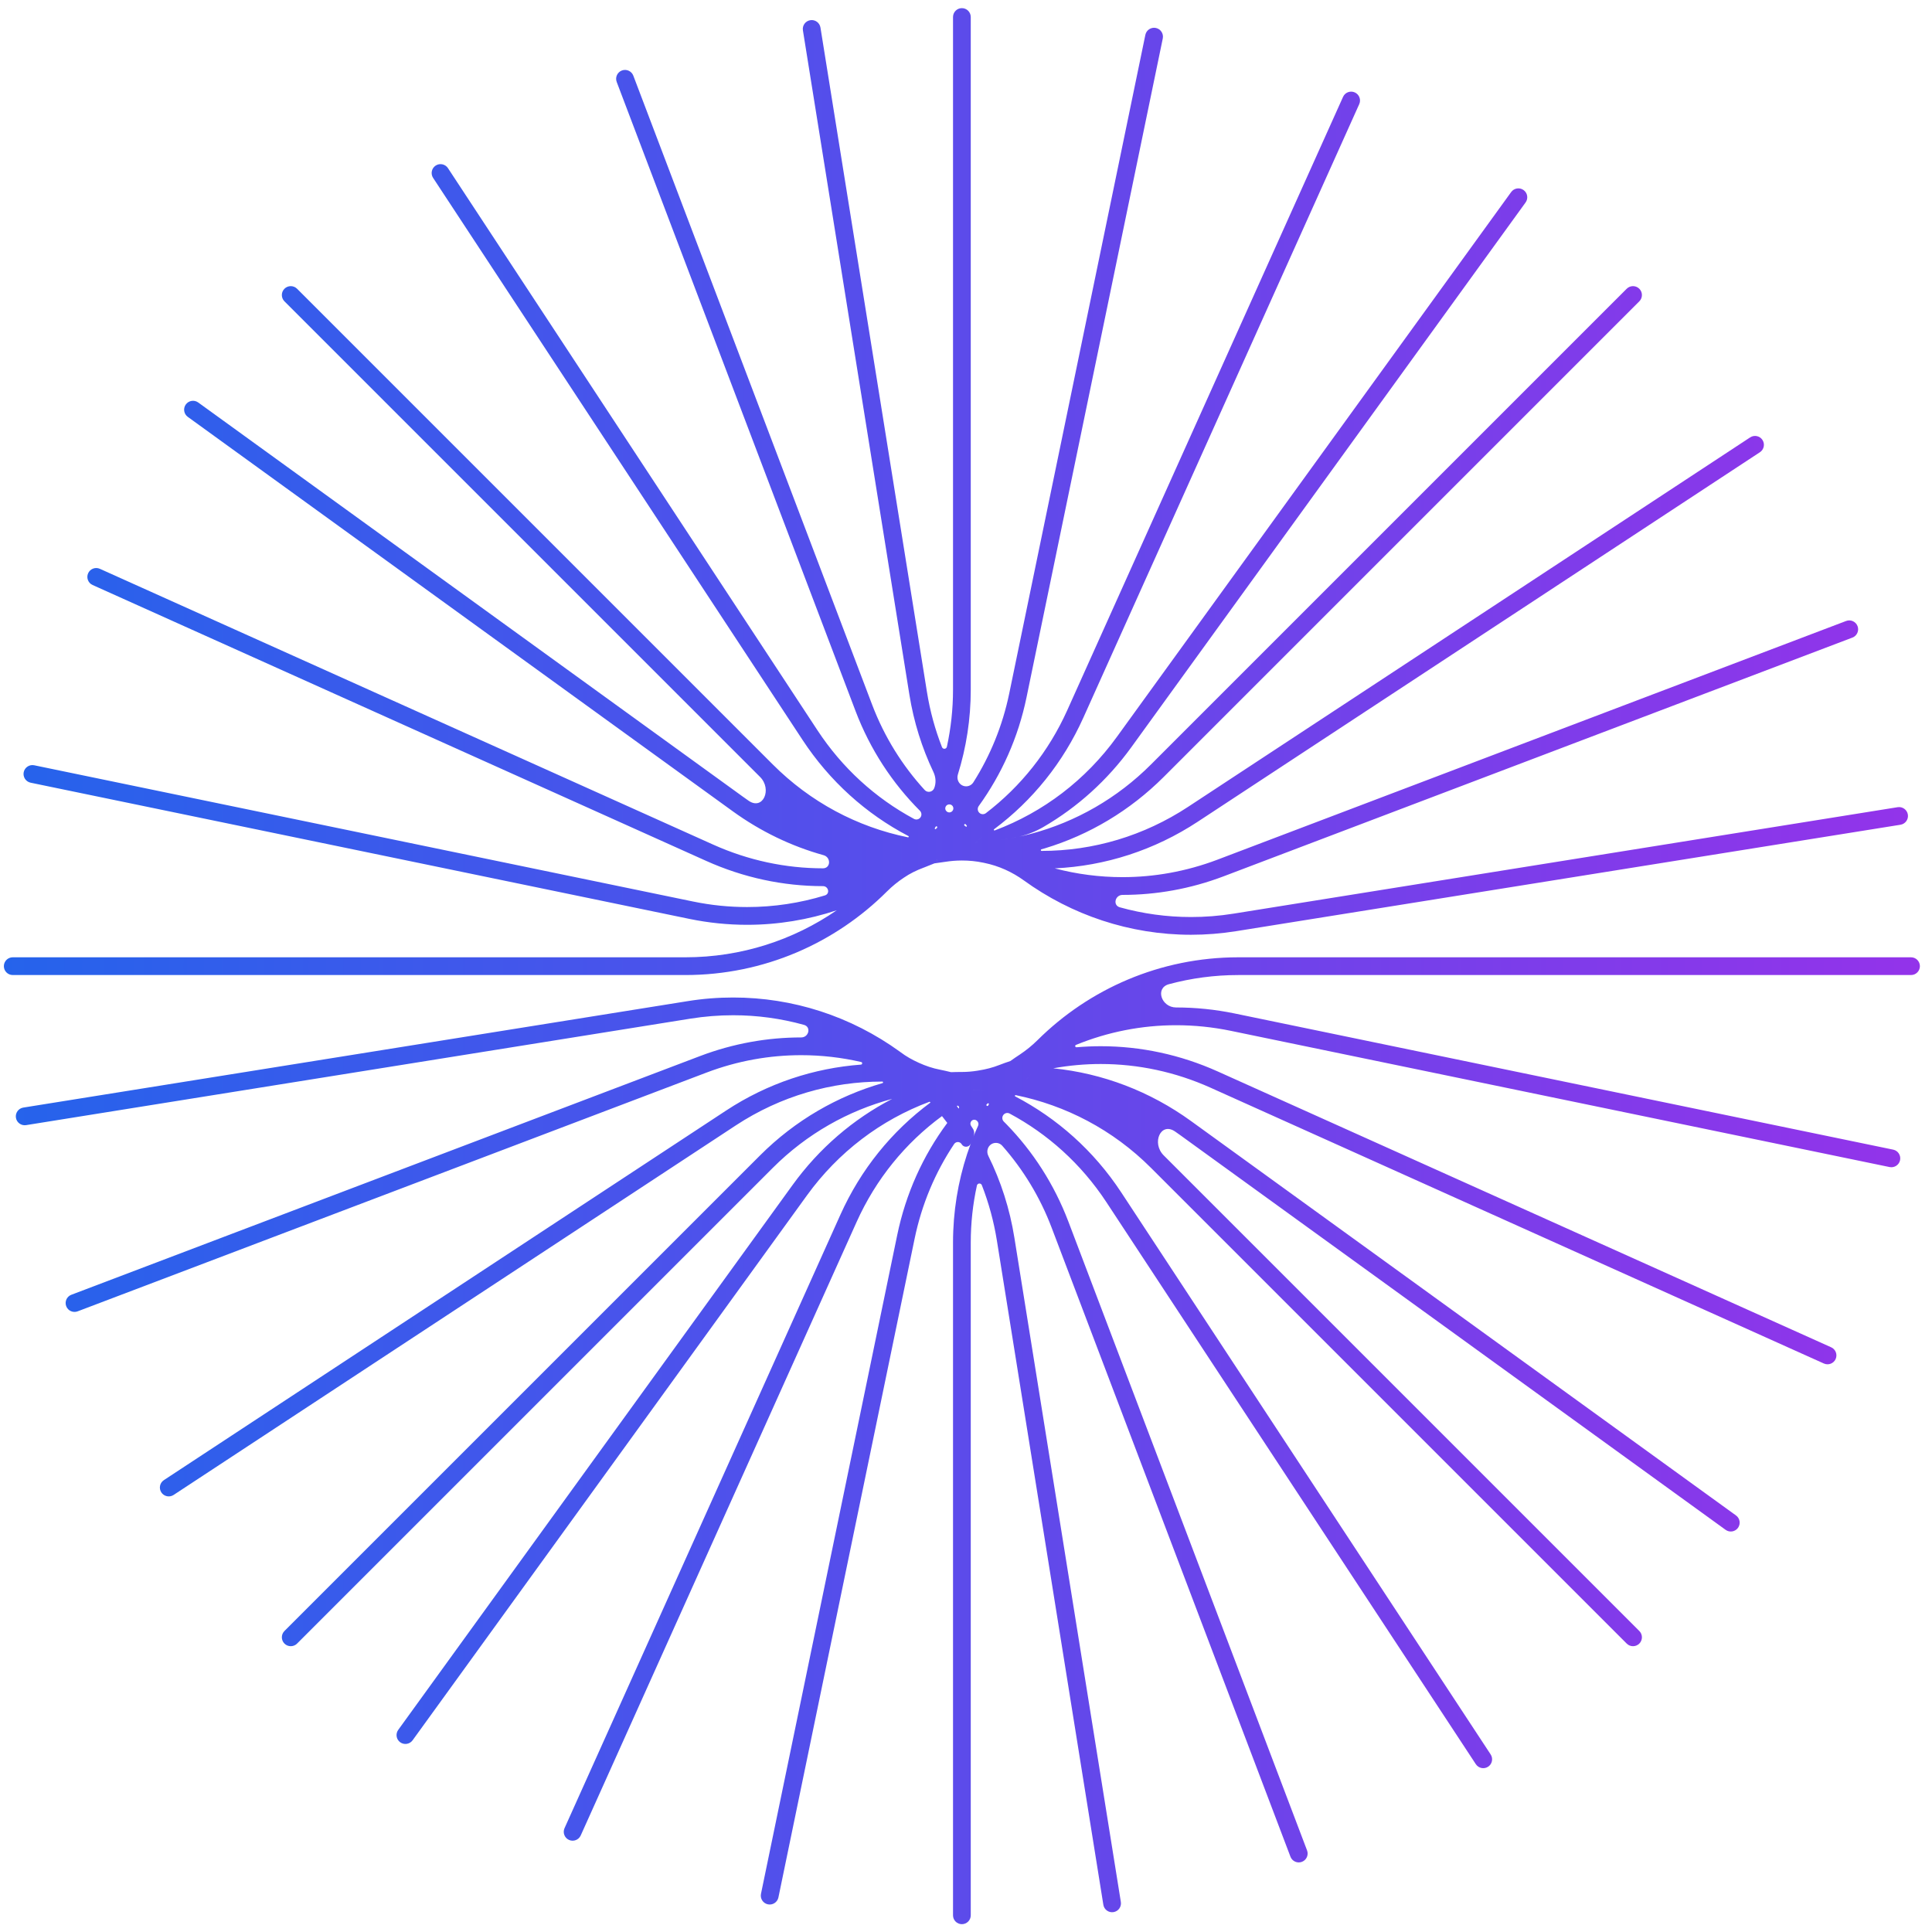 <svg width="121" height="121" viewBox="0 0 121 121" fill="none" xmlns="http://www.w3.org/2000/svg">
<path d="M120.242 60.51C120.242 60.817 119.993 61.066 119.687 61.066H77.561C76.058 61.066 74.6 61.265 73.212 61.639C72.321 61.878 72.737 63.097 73.659 63.097C74.875 63.097 76.097 63.22 77.316 63.471L118.568 72.001C118.869 72.063 119.062 72.357 119.001 72.658C118.939 72.96 118.644 73.154 118.343 73.092L77.089 64.561C75.948 64.325 74.8 64.209 73.662 64.209C71.507 64.209 69.385 64.626 67.389 65.441C67.303 65.476 67.335 65.599 67.427 65.589C67.932 65.546 68.438 65.524 68.942 65.524C71.437 65.524 73.922 66.052 76.265 67.104L114.685 84.38C114.966 84.507 115.091 84.836 114.965 85.117C114.839 85.397 114.509 85.522 114.229 85.396L75.811 68.12C73.615 67.134 71.281 66.638 68.942 66.638C67.948 66.638 66.952 66.728 65.964 66.907C65.964 66.907 65.964 66.907 65.964 66.907C69.053 67.221 72.016 68.344 74.598 70.214L108.725 94.912C108.974 95.092 109.029 95.441 108.848 95.69C108.667 95.937 108.321 95.992 108.073 95.812L73.946 71.114C73.829 71.029 73.712 70.947 73.593 70.865C72.691 70.247 72.109 71.589 72.883 72.362L102.669 102.148C102.887 102.366 102.887 102.719 102.669 102.937C102.451 103.155 102.098 103.155 101.88 102.937L72.094 73.151C69.687 70.741 66.724 69.222 63.612 68.588C63.596 68.585 63.579 68.591 63.57 68.605C63.556 68.627 63.563 68.657 63.586 68.668C66.192 70.031 68.495 72.051 70.221 74.677L93.359 109.879C93.527 110.135 93.456 110.48 93.2 110.648C92.943 110.817 92.599 110.746 92.43 110.489L69.291 75.288C67.708 72.882 65.611 71.016 63.234 69.742C63.083 69.66 62.895 69.717 62.813 69.869C62.747 69.992 62.769 70.144 62.867 70.243L63.034 70.411C64.682 72.105 66.017 74.156 66.91 76.503L81.86 115.889C81.969 116.176 81.825 116.497 81.537 116.606C81.25 116.715 80.929 116.571 80.82 116.283L65.868 76.9C65.133 74.959 64.073 73.235 62.775 71.763C62.504 71.456 62.016 71.546 61.871 71.928C61.815 72.079 61.826 72.246 61.898 72.389C62.688 73.988 63.243 75.713 63.531 77.522L70.198 119.118C70.247 119.422 70.04 119.707 69.737 119.755C69.434 119.803 69.15 119.596 69.102 119.294L62.435 77.698C62.241 76.495 61.925 75.334 61.492 74.226C61.431 74.077 61.218 74.093 61.183 74.25C60.93 75.404 60.798 76.6 60.798 77.83V119.955C60.798 120.262 60.549 120.51 60.242 120.51C59.935 120.51 59.687 120.262 59.687 119.955V77.83C59.687 75.885 59.998 74.014 60.574 72.26C60.724 71.806 60.891 71.356 61.076 70.916C61.134 70.78 61.195 70.642 61.257 70.507C61.305 70.4 61.278 70.275 61.19 70.199L61.178 70.189C61.075 70.1 60.921 70.111 60.834 70.215C60.763 70.298 60.756 70.419 60.817 70.511C60.857 70.572 60.896 70.632 60.935 70.694C61.024 70.832 61.037 71.005 60.975 71.158C60.914 71.311 60.854 71.464 60.797 71.619C60.708 71.86 60.368 71.892 60.234 71.671C60.232 71.667 60.229 71.663 60.226 71.658C60.121 71.485 59.873 71.481 59.758 71.648C58.571 73.424 57.727 75.428 57.281 77.582L48.752 118.835C48.689 119.137 48.394 119.33 48.092 119.267C47.791 119.205 47.598 118.91 47.66 118.609L56.191 77.357C56.726 74.77 57.799 72.386 59.328 70.328C59.555 70.02 59.794 69.718 60.042 69.428C60.043 69.427 60.044 69.426 60.045 69.424C60.082 69.379 60.076 69.311 60.028 69.276C60.016 69.268 60.005 69.259 59.993 69.251C59.981 69.242 59.965 69.242 59.952 69.25C59.934 69.26 59.93 69.284 59.943 69.301C59.976 69.343 60.008 69.385 60.042 69.428C59.794 69.718 59.555 70.02 59.328 70.328C59.221 70.184 59.11 70.041 58.997 69.901C58.996 69.9 58.996 69.9 58.996 69.901C58.996 69.901 58.996 69.901 58.996 69.901C56.693 71.592 54.852 73.856 53.648 76.533L36.37 114.954C36.244 115.234 35.914 115.359 35.635 115.233C35.355 115.107 35.231 114.778 35.356 114.498L52.633 76.079C53.906 73.246 55.845 70.851 58.273 69.052L58.468 68.908C58.469 68.907 58.468 68.907 58.468 68.907C58.468 68.907 58.468 68.907 58.468 68.907C58.408 68.951 58.348 68.997 58.288 69.041C58.279 69.047 58.268 69.046 58.261 69.039C58.248 69.025 58.234 69.012 58.223 68.998C58.223 68.998 58.223 68.998 58.223 68.998C58.223 68.999 58.223 68.999 58.222 68.999C55.16 70.14 52.499 72.159 50.539 74.866L25.841 108.993C25.661 109.242 25.313 109.298 25.064 109.117C24.816 108.937 24.761 108.59 24.941 108.341L49.64 74.214C51.3 71.92 53.434 70.089 55.877 68.822C55.877 68.822 55.877 68.822 55.877 68.822C55.877 68.822 55.877 68.822 55.877 68.822C53.132 69.557 50.539 71 48.391 73.151L18.605 102.937C18.387 103.155 18.033 103.155 17.815 102.937C17.598 102.719 17.598 102.366 17.815 102.148L47.602 72.362C49.812 70.154 52.462 68.645 55.269 67.836C55.326 67.819 55.315 67.738 55.256 67.738C52.098 67.738 48.907 68.628 46.075 70.489L10.874 93.627C10.617 93.796 10.273 93.725 10.104 93.468C9.936 93.211 10.007 92.867 10.264 92.699L45.465 69.56C48.086 67.834 50.997 66.894 53.923 66.676C54.013 66.669 54.026 66.536 53.938 66.514C52.714 66.231 51.453 66.085 50.18 66.085C48.205 66.085 46.2 66.434 44.249 67.175L4.864 82.128C4.577 82.237 4.256 82.093 4.147 81.806C4.038 81.519 4.182 81.198 4.469 81.09L43.855 66.136C45.935 65.348 48.074 64.974 50.177 64.974C50.658 64.974 50.817 64.315 50.353 64.187C48.915 63.788 47.426 63.584 45.919 63.584C45.026 63.584 44.127 63.656 43.23 63.799L1.635 70.466C1.331 70.515 1.045 70.307 0.997 70.003C0.95 69.7 1.156 69.415 1.459 69.367L43.055 62.703C44.01 62.547 44.969 62.473 45.919 62.473C49.653 62.473 53.281 63.638 56.364 65.87L56.396 65.894C56.75 66.162 57.141 66.38 57.545 66.562C57.971 66.755 58.417 66.908 58.876 66.994C59.106 67.041 59.335 67.092 59.563 67.149C59.438 67.153 59.313 67.159 59.188 67.166C59.313 67.159 59.438 67.153 59.563 67.149C59.791 67.14 60.015 67.137 60.242 67.137C60.568 67.137 60.894 67.109 61.215 67.057C61.24 67.053 61.266 67.049 61.291 67.044C61.734 66.974 62.174 66.864 62.591 66.698C62.818 66.611 63.047 66.527 63.277 66.453C63.391 66.414 63.505 66.377 63.62 66.341C63.505 66.377 63.391 66.414 63.277 66.453C63.474 66.309 63.675 66.175 63.878 66.041C64.27 65.779 64.638 65.482 64.973 65.15C68.206 61.939 72.657 59.955 77.561 59.955H119.687C119.993 59.955 120.242 60.203 120.242 60.51ZM61.795 69.164C61.77 69.189 61.772 69.23 61.799 69.253C61.828 69.278 61.873 69.269 61.891 69.236C61.903 69.214 61.915 69.192 61.927 69.171C61.941 69.146 61.931 69.113 61.904 69.101C61.885 69.093 61.864 69.097 61.849 69.111C61.831 69.129 61.813 69.146 61.795 69.164ZM57.888 68.413L57.889 68.414L57.888 68.413ZM60.95 68.264C60.95 68.264 60.95 68.264 60.951 68.264L61.655 68.308L60.951 68.263C60.95 68.263 60.95 68.263 60.95 68.264ZM64.595 67.214C64.595 67.214 64.595 67.214 64.595 67.215C64.493 67.34 64.392 67.468 64.293 67.597C64.293 67.597 64.293 67.597 64.294 67.597C64.294 67.597 64.294 67.597 64.294 67.597C64.392 67.469 64.494 67.34 64.595 67.215C64.595 67.215 64.595 67.214 64.595 67.214ZM56.25 67.225V67.224V67.225ZM55.522 65.791V65.791V65.791ZM60.798 43.191C60.798 45.04 60.515 46.825 59.991 48.505C59.942 48.661 59.958 48.83 60.039 48.971C60.244 49.329 60.743 49.341 60.964 48.992C62.012 47.337 62.784 45.468 63.206 43.439L71.733 2.184C71.795 1.883 72.09 1.689 72.391 1.751C72.692 1.813 72.886 2.108 72.824 2.41L64.293 43.664C63.77 46.202 62.726 48.503 61.3 50.479C61.215 50.596 61.215 50.755 61.303 50.869C61.41 51.008 61.608 51.033 61.747 50.926C63.931 49.257 65.679 47.064 66.839 44.488L84.115 6.066C84.241 5.786 84.57 5.662 84.85 5.788C85.129 5.914 85.254 6.243 85.128 6.522L67.852 44.942C66.588 47.756 64.666 50.139 62.26 51.934C62.24 51.95 62.237 51.979 62.254 51.997C62.266 52.011 62.284 52.015 62.301 52.009C65.349 50.863 67.995 48.85 69.946 46.155L94.644 12.028C94.824 11.779 95.173 11.723 95.422 11.904C95.671 12.085 95.726 12.433 95.546 12.681L70.849 46.806C69.354 48.869 67.48 50.555 65.342 51.797C64.833 52.092 64.279 52.305 63.703 52.425C63.339 52.5 62.971 52.565 62.601 52.617C63.266 52.523 63.922 52.391 64.565 52.223C67.386 51.473 69.976 49.991 72.094 47.87L101.88 18.084C102.098 17.866 102.451 17.866 102.669 18.084C102.887 18.301 102.887 18.655 102.669 18.873L72.883 48.659C70.768 50.77 68.22 52.289 65.439 53.13L65.224 53.191C65.166 53.208 65.178 53.292 65.237 53.292C68.473 53.292 71.643 52.351 74.409 50.532L109.611 27.393C109.868 27.225 110.212 27.296 110.381 27.552C110.55 27.809 110.479 28.154 110.222 28.323L75.019 51.461C72.303 53.247 69.223 54.239 66.06 54.385C66.059 54.385 66.059 54.386 66.059 54.386C66.059 54.386 66.06 54.386 66.06 54.386C67.437 54.748 68.862 54.935 70.305 54.935C72.279 54.935 74.284 54.583 76.238 53.845L115.62 38.892C115.908 38.783 116.229 38.928 116.338 39.215C116.446 39.502 116.302 39.823 116.015 39.932L76.632 54.884C74.55 55.673 72.411 56.047 70.308 56.047C69.835 56.047 69.679 56.697 70.134 56.824C71.565 57.222 73.063 57.433 74.595 57.433C75.473 57.433 76.361 57.365 77.257 57.221L118.85 50.554C119.154 50.506 119.439 50.712 119.488 51.015C119.537 51.319 119.33 51.604 119.026 51.653L77.43 58.317C76.477 58.469 75.527 58.544 74.592 58.544C70.749 58.544 67.104 57.3 64.121 55.138C63.758 54.876 63.369 54.651 62.961 54.467C62.537 54.277 62.093 54.133 61.638 54.041C61.62 54.037 61.602 54.033 61.584 54.03C61.144 53.936 60.692 53.893 60.242 53.893C59.892 53.893 59.542 53.922 59.196 53.976C58.972 54.012 58.745 54.045 58.522 54.072C58.563 54.054 58.605 54.037 58.646 54.019C58.749 53.975 58.722 53.828 58.611 53.82C58.72 53.83 58.747 53.976 58.646 54.019C58.605 54.036 58.563 54.054 58.522 54.072C58.315 54.158 58.106 54.242 57.894 54.323C57.872 54.331 57.851 54.339 57.83 54.347C57.401 54.507 56.988 54.708 56.611 54.967C56.23 55.218 55.875 55.508 55.551 55.831C52.314 59.064 47.847 61.066 42.923 61.066H0.798C0.491 61.066 0.242 60.817 0.242 60.51C0.242 60.203 0.491 59.955 0.798 59.955H42.923C46.439 59.955 49.704 58.867 52.402 57.012C52.402 57.012 52.402 57.012 52.402 57.012C52.402 57.012 52.402 57.011 52.402 57.011C50.618 57.603 48.73 57.92 46.795 57.92C45.597 57.92 44.387 57.8 43.171 57.549L1.918 49.02C1.617 48.957 1.423 48.662 1.485 48.361C1.548 48.06 1.843 47.866 2.144 47.929L43.395 56.459C44.537 56.696 45.675 56.808 46.795 56.808C48.47 56.808 50.107 56.556 51.664 56.079C51.998 55.977 51.891 55.498 51.542 55.498C49.047 55.498 46.562 54.968 44.22 53.914L5.798 36.638C5.518 36.512 5.394 36.183 5.52 35.903C5.646 35.623 5.974 35.499 6.254 35.624L44.674 52.901C46.873 53.887 49.206 54.382 51.542 54.382C52.033 54.382 52.054 53.691 51.581 53.56C49.561 52.998 47.636 52.073 45.887 50.806L11.762 26.109C11.513 25.929 11.457 25.581 11.637 25.332C11.817 25.083 12.165 25.027 12.414 25.207L46.538 49.904C46.654 49.988 46.772 50.071 46.889 50.152C47.787 50.768 48.372 49.428 47.602 48.659L17.815 18.873C17.598 18.655 17.598 18.301 17.815 18.084C18.033 17.866 18.387 17.866 18.605 18.084L48.391 47.87C50.744 50.226 53.676 51.792 56.865 52.441C56.882 52.445 56.899 52.438 56.908 52.423C56.922 52.403 56.915 52.374 56.893 52.362C54.234 50.971 51.958 48.92 50.264 46.343L27.125 11.141C26.957 10.885 27.028 10.54 27.284 10.371C27.541 10.202 27.886 10.274 28.055 10.53L51.195 45.734C52.747 48.095 54.821 49.984 57.242 51.286C57.395 51.369 57.586 51.312 57.669 51.159C57.737 51.032 57.712 50.875 57.61 50.773C55.889 49.047 54.496 46.941 53.577 44.518L38.624 5.133C38.515 4.846 38.66 4.524 38.947 4.415C39.234 4.307 39.555 4.451 39.664 4.738L54.616 44.121C55.389 46.16 56.522 47.96 57.912 49.477C58.09 49.671 58.406 49.611 58.507 49.368C58.639 49.037 58.611 48.667 58.458 48.346C57.743 46.846 57.23 45.22 56.953 43.499L50.286 1.902C50.238 1.599 50.444 1.314 50.747 1.265C51.051 1.216 51.336 1.422 51.385 1.726L58.052 43.323C58.245 44.533 58.565 45.694 58.996 46.793C59.055 46.942 59.266 46.925 59.303 46.769C59.554 45.616 59.687 44.417 59.687 43.191V1.066C59.687 0.759 59.935 0.51 60.242 0.51C60.549 0.51 60.798 0.759 60.798 1.066V43.191ZM55.888 53.806H55.889H55.888ZM61.523 52.453C61.523 52.453 61.523 52.453 61.523 52.453C61.365 52.56 61.207 52.662 61.049 52.76C61.049 52.761 61.049 52.761 61.05 52.761C61.197 52.755 61.345 52.746 61.492 52.735C61.345 52.746 61.197 52.754 61.049 52.76C61.207 52.662 61.366 52.56 61.524 52.453C61.524 52.453 61.524 52.453 61.523 52.453ZM58.815 52.722L58.813 52.721L58.815 52.722ZM58.549 51.866C58.536 51.888 58.544 51.915 58.567 51.925C58.584 51.932 58.604 51.928 58.617 51.915L58.685 51.846C58.708 51.823 58.707 51.786 58.682 51.765C58.654 51.742 58.613 51.751 58.596 51.782C58.58 51.81 58.564 51.838 58.549 51.866ZM60.399 51.627C60.378 51.651 60.382 51.69 60.408 51.709C60.436 51.729 60.464 51.749 60.492 51.769C60.505 51.778 60.523 51.778 60.536 51.77C60.557 51.756 60.561 51.728 60.546 51.709L60.484 51.629C60.463 51.601 60.422 51.6 60.399 51.627ZM59.668 50.491C59.559 50.326 59.305 50.346 59.223 50.526C59.177 50.625 59.202 50.742 59.284 50.814C59.286 50.816 59.289 50.818 59.291 50.82C59.397 50.912 59.557 50.899 59.647 50.791L59.652 50.786C59.722 50.703 59.728 50.582 59.668 50.491Z" fill="url(#paint0_linear_5_2783)"/>
<defs>
<linearGradient id="paint0_linear_5_2783" x1="0.242" y1="60.51" x2="120.242" y2="60.51" gradientUnits="userSpaceOnUse">
<stop stop-color="#2563EB"/>
<stop offset="1" stop-color="#9333EA"/>
</linearGradient>
</defs>
</svg>
